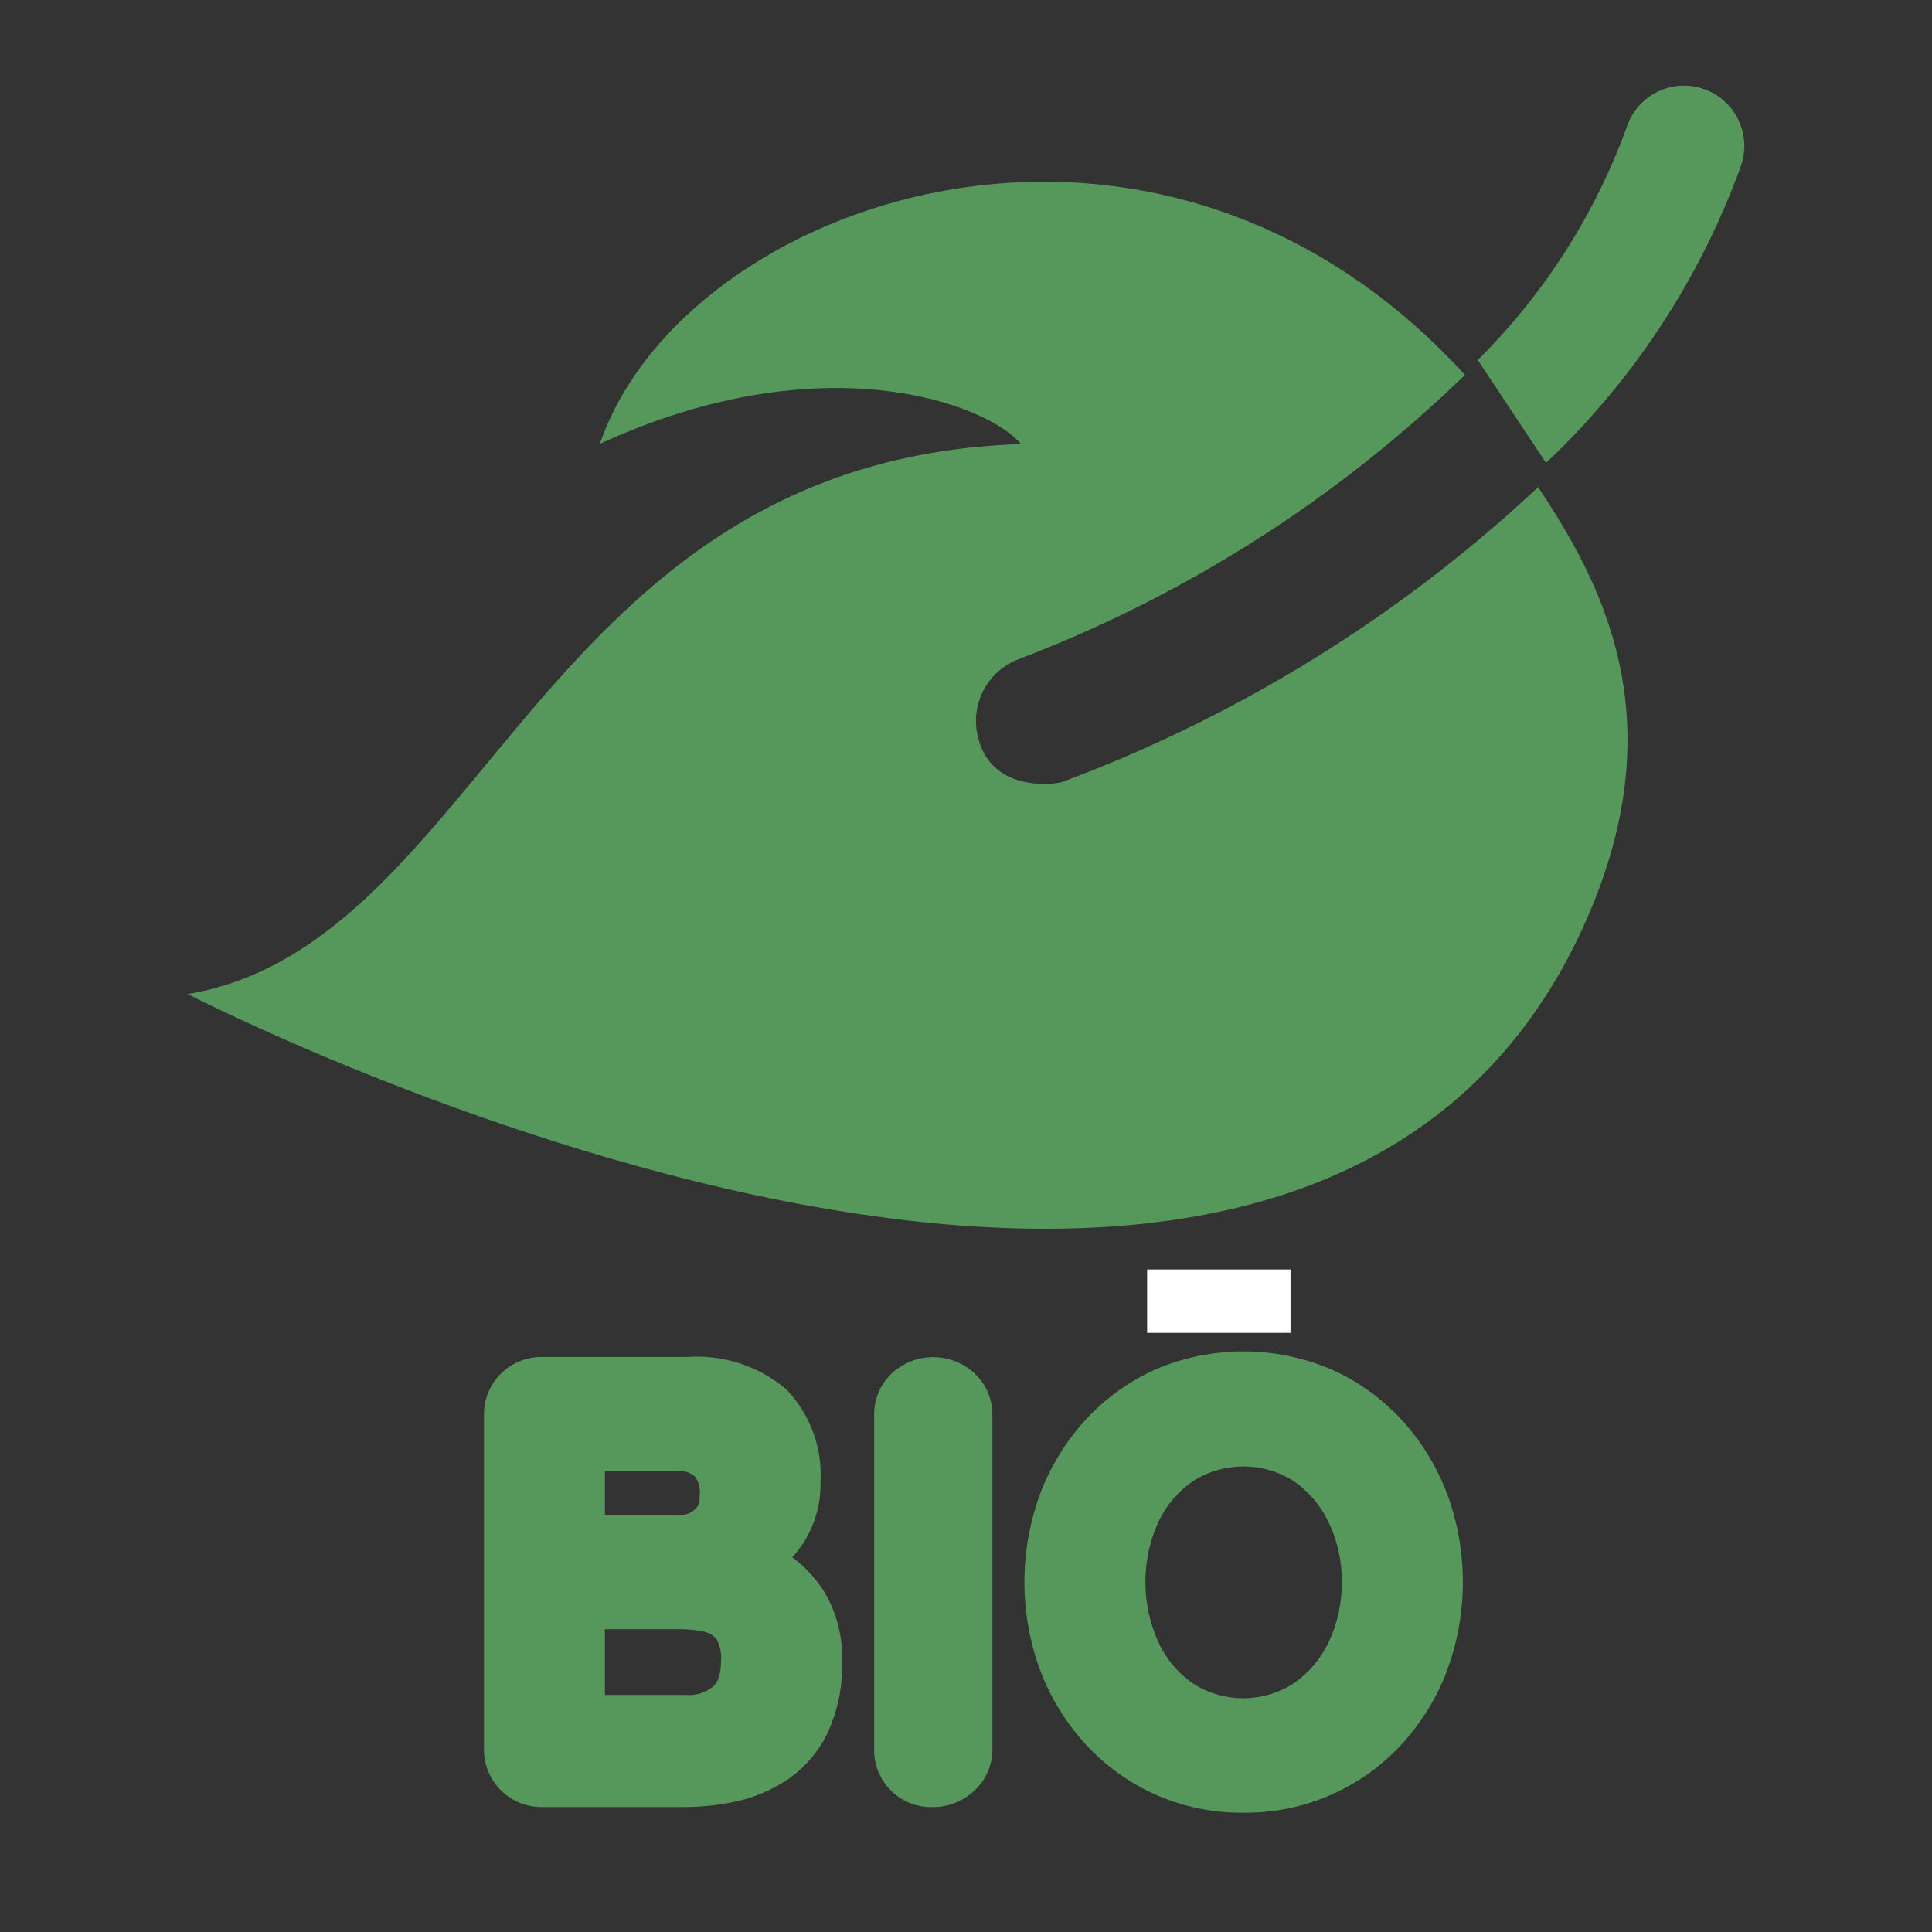 <?xml version="1.0" encoding="utf-8"?>
<!-- Generator: Adobe Illustrator 28.3.0, SVG Export Plug-In . SVG Version: 6.00 Build 0)  -->
<svg version="1.2" baseProfile="tiny" id="Layer_1" xmlns="http://www.w3.org/2000/svg" xmlns:xlink="http://www.w3.org/1999/xlink"
	 x="0px" y="0px" viewBox="0 0 32 32" overflow="visible" xml:space="preserve">
<rect x="0" y="0" width="32" height="32" fill="#333333" stroke="none"/>
<g id="Group_991" transform="translate(0 0)">
	<path id="Path_408" fill="#56985B" d="M13.119,25.795c0.071-0.075,0.134-0.156,0.19-0.243
		c0.189-0.297,0.287-0.643,0.281-0.995c0.036-0.572-0.17-1.133-0.567-1.546
		c-0.454-0.384-1.039-0.576-1.632-0.535H8.98c-0.525-0.008-0.957,0.412-0.964,0.937
		c-0,0.008-0,0.017-0,0.025v5.529c-0.007,0.525,0.413,0.956,0.938,0.963
		c0.009,0,0.017,0,0.026-0h2.384c0.275-0.002,0.549-0.032,0.818-0.09
		c0.302-0.065,0.589-0.185,0.847-0.355c0.287-0.193,0.518-0.457,0.671-0.767
		c0.176-0.377,0.261-0.79,0.247-1.206c0.013-0.402-0.089-0.8-0.294-1.146
		c-0.14-0.222-0.32-0.416-0.531-0.573 M11.51,24.452c0.064,0.092,0.092,0.205,0.08,0.316
		c0,0.167-0.058,0.215-0.083,0.235c-0.071,0.062-0.162,0.096-0.256,0.095h-1.232v-0.735h1.199
		c0.104-0.01,0.208,0.022,0.288,0.09 M10.019,26.985h1.276c0.123,0.001,0.246,0.015,0.366,0.04
		c0.08,0.016,0.152,0.059,0.205,0.122c0.062,0.112,0.088,0.24,0.076,0.367
		c0,0.303-0.101,0.393-0.134,0.423c-0.125,0.1-0.284,0.149-0.444,0.137h-1.345V26.985z"/>
	<path id="Path_409" fill="#56985B" d="M14.766,22.752c-0.187,0.18-0.291,0.428-0.288,0.687v5.529
		c-0.01,0.522,0.404,0.953,0.926,0.963c0.016,0,0.031,0,0.047-0
		c0.253,0.001,0.498-0.095,0.683-0.269c0.196-0.177,0.306-0.43,0.303-0.694v-5.529
		c0.003-0.262-0.104-0.513-0.296-0.691c-0.387-0.359-0.985-0.359-1.372,0"/>
	<path id="Path_410" fill="#56985B" d="M23.963,24.728c-0.171-0.448-0.425-0.86-0.75-1.214
		c-0.326-0.353-0.72-0.635-1.158-0.83c-0.932-0.401-1.988-0.401-2.92,0
		c-0.436,0.196-0.828,0.478-1.152,0.83c-0.324,0.354-0.579,0.765-0.75,1.214
		c-0.354,0.952-0.354,1.999,0,2.95c0.17,0.449,0.425,0.861,0.75,1.214
		c0.67,0.732,1.619,1.143,2.611,1.132c0.994,0.011,1.947-0.4,2.62-1.131
		c0.325-0.353,0.579-0.765,0.75-1.214c0.354-0.952,0.354-1.999,0-2.951 M22.224,26.207
		c0.004,0.344-0.071,0.684-0.219,0.995c-0.13,0.275-0.331,0.51-0.582,0.683
		c-0.506,0.324-1.154,0.324-1.661,0c-0.25-0.172-0.448-0.408-0.575-0.683
		c-0.288-0.635-0.288-1.363,0-1.997c0.129-0.273,0.328-0.506,0.577-0.676
		c0.507-0.32,1.153-0.32,1.66,0c0.251,0.172,0.451,0.408,0.582,0.683
		C22.154,25.522,22.229,25.863,22.224,26.207"/>
	<g>
		<path id="Path_411" fill="#56985B" d="M16.221,12.286c-0.187-0.563,0.108-1.172,0.666-1.374
			c2.753-1.051,5.263-2.65,7.377-4.702C19.097,0.555,11.309,3.33,9.937,7.35
			c3.675-1.687,6.397-0.676,6.975,0.005c-7.989,0.266-8.881,8.275-13.803,9.11
			c0,0,18.567,9.584,23.217-1.345c1.384-3.252,0.21-5.459-0.85-7.051
			c-2.279,2.133-4.958,3.793-7.883,4.883c-0.117,0.041-1.118,0.171-1.374-0.666"/>
		<path id="Path_412" fill="#56985B" d="M28.837,2.742c0.179-0.522-0.098-1.09-0.62-1.269
			c-0.522-0.179-1.09,0.098-1.269,0.62l0,0c-0.528,1.457-1.372,2.778-2.471,3.87l1.13,1.704
			c1.447-1.366,2.553-3.052,3.23-4.923"/>
	</g>
</g>
<rect x="19" y="21.026" fill="#FFFFFF" width="2.375" height="1.05"/>
</svg>
